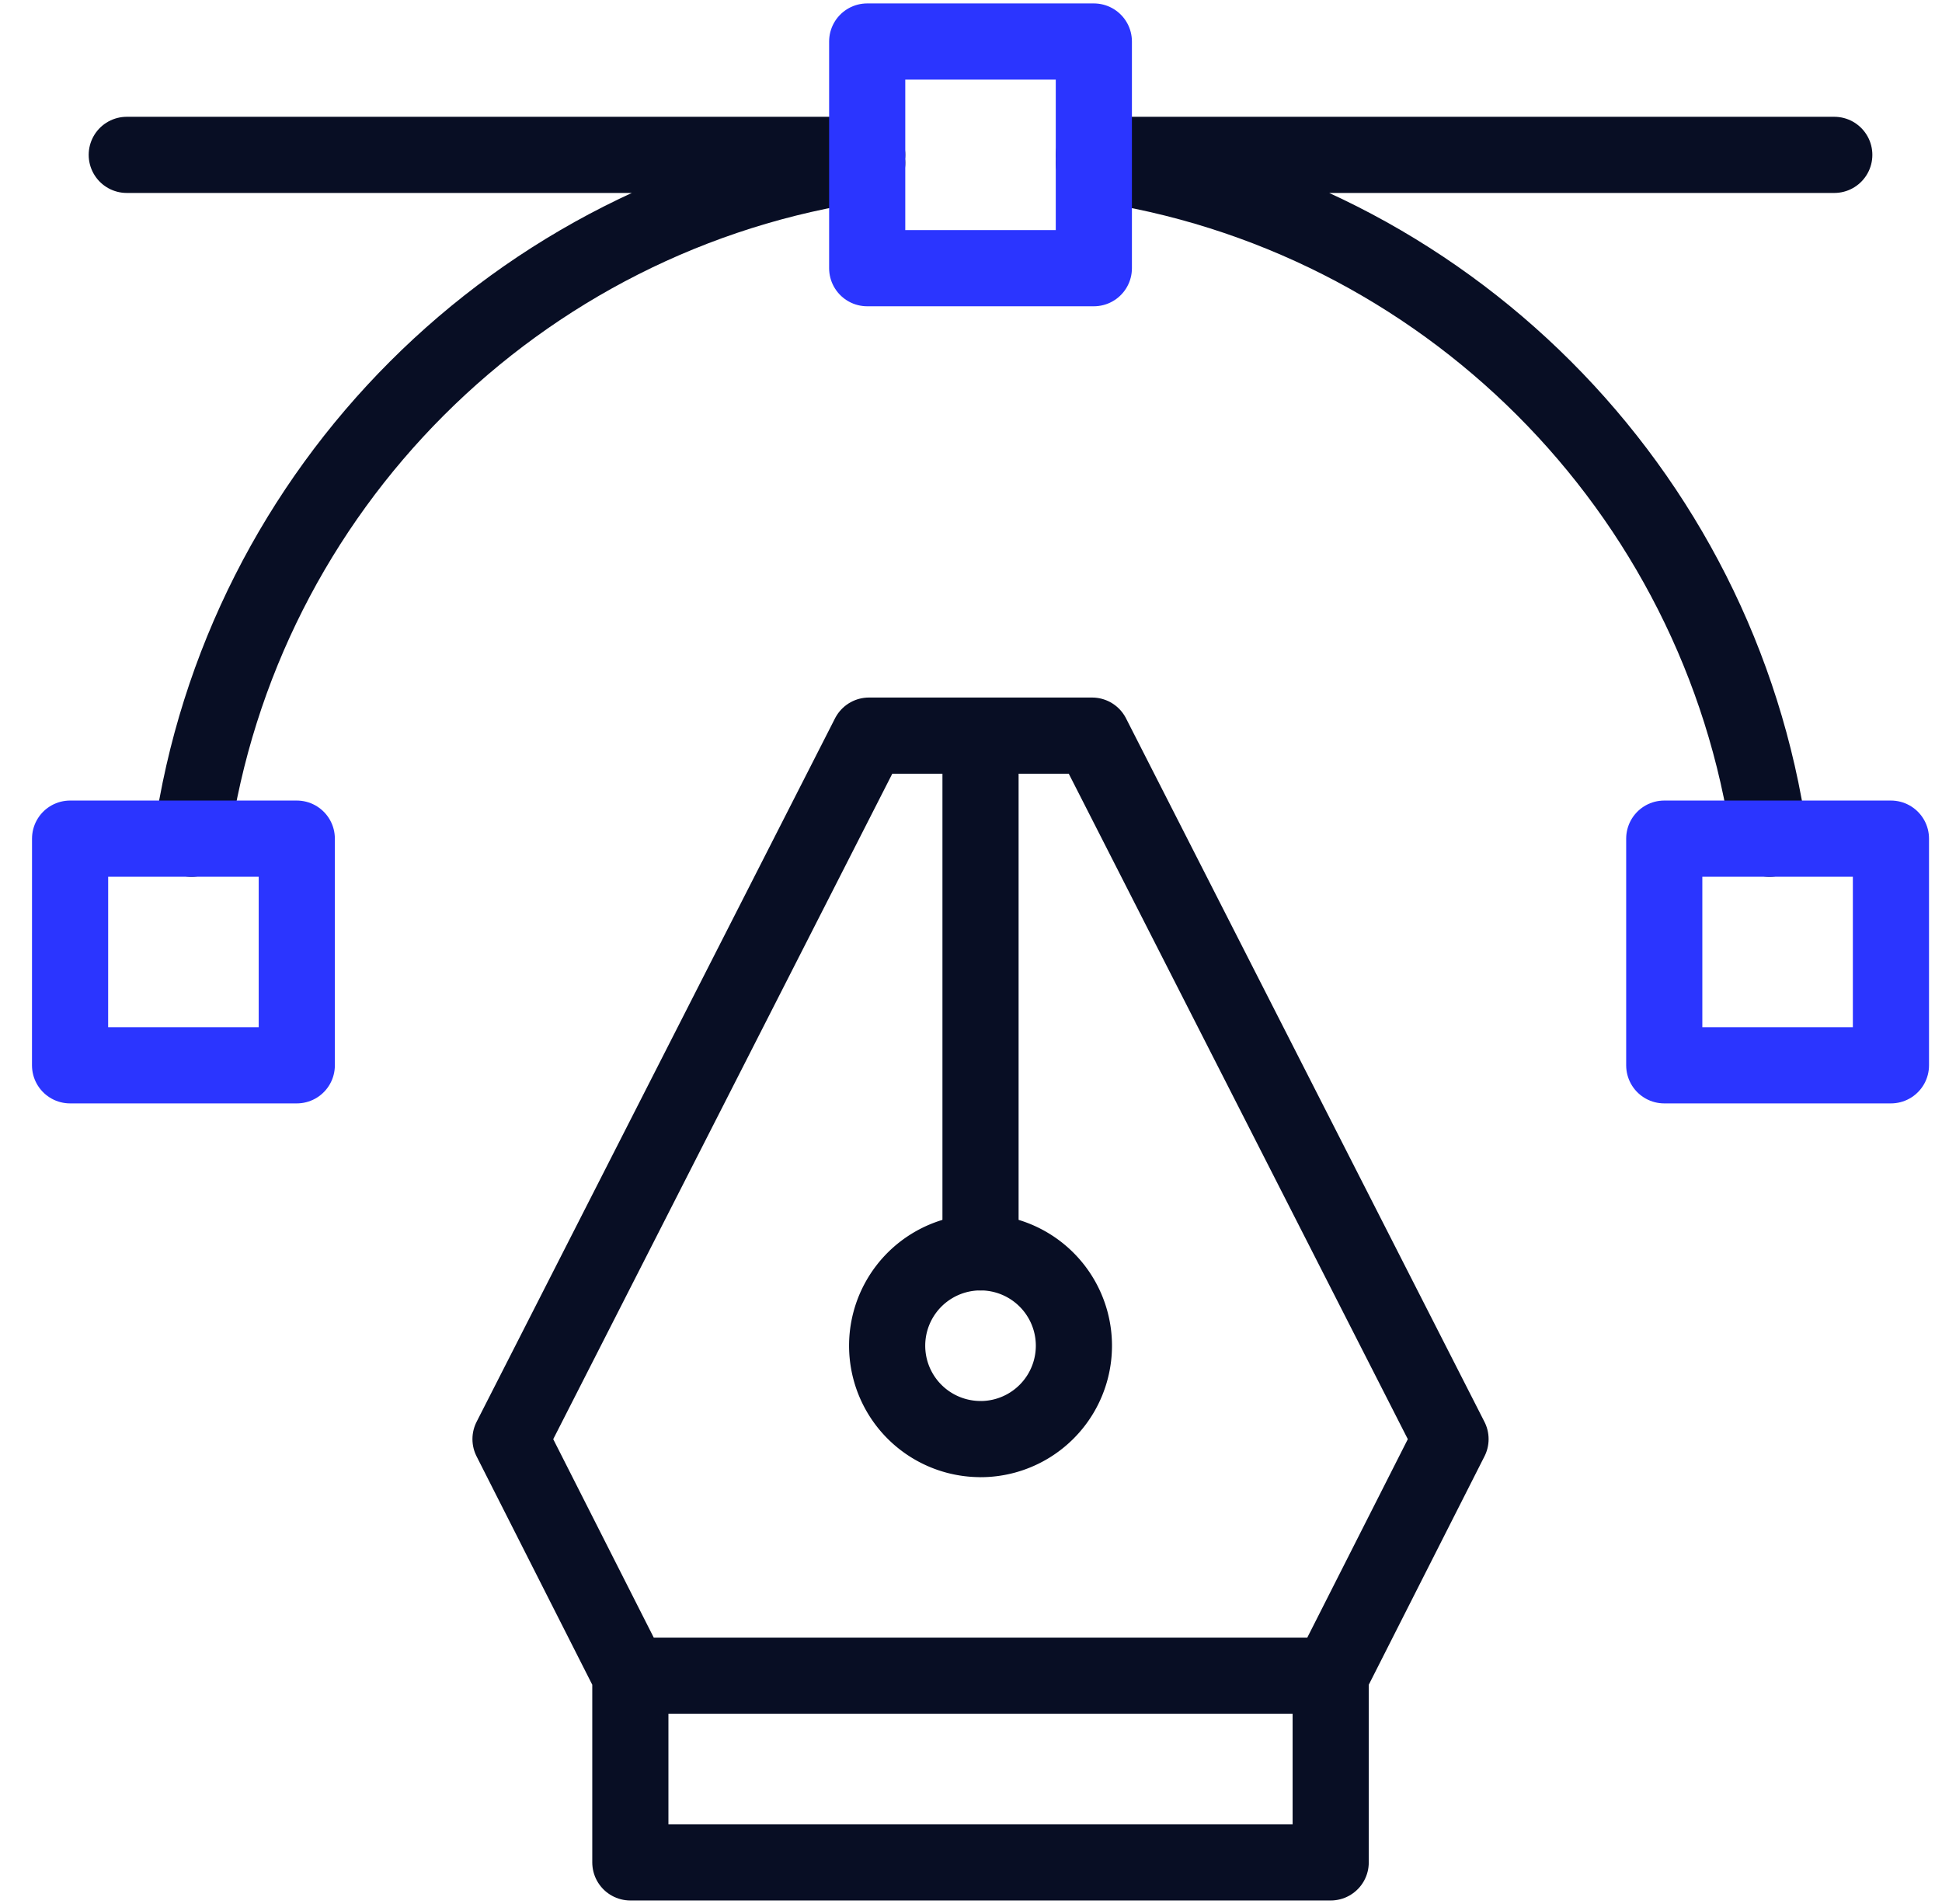 <?xml version="1.0" encoding="UTF-8"?>
<svg data-bbox="1.84 1.09 47.819 47.818" xmlns="http://www.w3.org/2000/svg" viewBox="0 0 51 50" height="50" width="51" data-type="ugc">
    <g>
        <g clip-path="url(#ec4aea16-5386-4637-9bdd-49e48b71ad08)">
            <path stroke-linejoin="round" stroke-linecap="round" stroke-miterlimit="10" stroke-width="2" stroke="#080E24" d="M25.75 19.318v13.57m-9.196 16.02h18.392v-4.904l3.147-6.212-9.413-18.474h-5.86l-9.413 18.474 3.147 6.212z" fill="none"/>
            <path stroke-linejoin="round" stroke-linecap="round" stroke-miterlimit="10" stroke-width="2" stroke="#080E24" d="M25.75 37.792a2.452 2.452 0 1 0 0-4.905 2.452 2.452 0 0 0 0 4.904" fill="none"/>
            <path stroke-linejoin="round" stroke-linecap="round" stroke-miterlimit="10" stroke-width="2" stroke="#080E24" d="M16.554 44.004h18.392M22.774 4.067H3.329m25.397 0h19.445m-25.397.212C13.595 5.586 6.336 12.845 5.029 22.024m41.442 0c-1.307-9.179-8.566-16.438-17.745-17.745" fill="none"/>
            <path stroke-linejoin="round" stroke-linecap="round" stroke-miterlimit="10" stroke-width="2" stroke="#2B35FF" d="M22.774 1.09h5.952v5.953h-5.952zm20.932 20.933h5.953v5.953h-5.953zm-41.865 0h5.953v5.953H1.84z" fill="none"/>
        </g>
        <defs fill="none">
            <clipPath id="ec4aea16-5386-4637-9bdd-49e48b71ad08">
                <path fill="#ffffff" d="M50.75 0v50h-50V0z"/>
            </clipPath>
        </defs>
    </g>
</svg>
